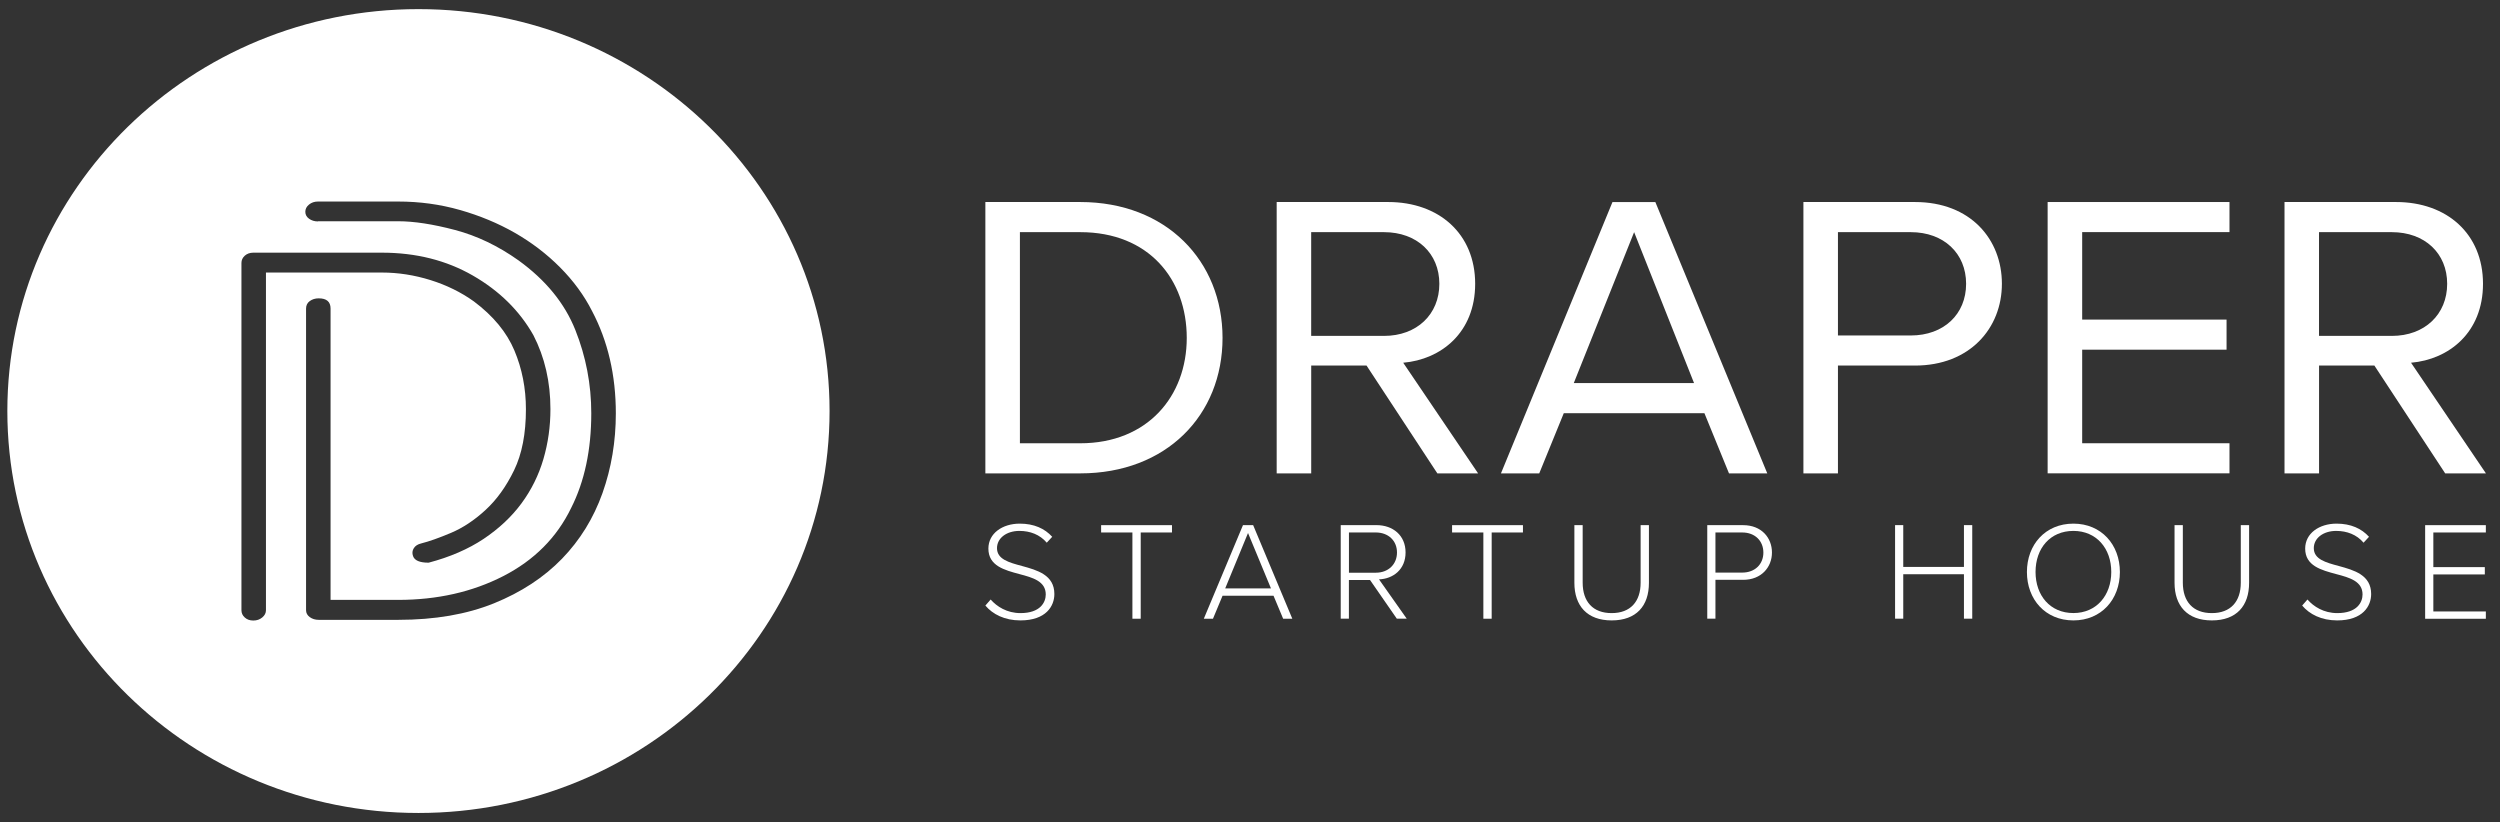 <?xml version="1.0" encoding="utf-8"?>
<svg xmlns="http://www.w3.org/2000/svg" fill="none" height="100%" overflow="visible" preserveAspectRatio="none" style="display: block;" viewBox="0 0 225 74" width="100%">
<rect x="0" y="0" width="225" height="74" fill="#333333" stroke="none"/>
<g id="draper_startup_house_logo.svg">
<path d="M88.683 18.182H97.222C104.976 18.182 110.029 23.492 110.029 30.41C110.029 37.367 104.972 42.604 97.222 42.604H88.683V18.182ZM97.222 39.895C103.291 39.895 106.808 35.647 106.808 30.414C106.808 25.142 103.4 20.894 97.222 20.894H91.792V39.895H97.222Z" fill="white" id="Vector"/>
<path d="M122.989 32.901H118.009V42.604H114.901V18.182H124.938C129.505 18.182 132.765 21.038 132.765 25.542C132.765 29.935 129.695 32.353 126.288 32.646L133.029 42.604H129.361L122.989 32.901ZM124.561 20.894H118.006V30.231H124.561C127.521 30.231 129.541 28.291 129.541 25.545C129.541 22.796 127.521 20.894 124.561 20.894Z" fill="white" id="Vector_2"/>
<path d="M153.397 37.186H140.741L138.531 42.606H135.085L145.123 18.184H148.981L159.056 42.606H155.61L153.397 37.186ZM141.641 34.475H152.463L147.071 20.893L141.641 34.475Z" fill="white" id="Vector_3"/>
<path d="M162.307 18.182H172.345C177.362 18.182 180.171 21.552 180.171 25.542C180.171 29.532 177.288 32.901 172.345 32.901H165.415V42.604H162.307V18.182ZM171.971 20.894H165.415V30.193H171.971C174.931 30.193 176.95 28.288 176.95 25.542C176.95 22.796 174.931 20.894 171.971 20.894Z" fill="white" id="Vector_4"/>
<path d="M184.287 18.182H200.654V20.89H187.396V28.763H200.39V31.471H187.396V39.892H200.654V42.6H184.287V18.182Z" fill="white" id="Vector_5"/>
<path d="M213.695 32.901H208.715V42.604H205.606V18.182H215.643C220.21 18.182 223.47 21.038 223.47 25.542C223.47 29.935 220.4 32.353 216.993 32.646L223.734 42.604H220.066L213.695 32.901ZM215.266 20.894H208.711V30.231H215.266C218.226 30.231 220.245 28.291 220.245 25.545C220.249 22.796 218.226 20.894 215.266 20.894Z" fill="white" id="Vector_6"/>
<path d="M89.159 53.956C89.713 54.586 90.618 55.179 91.845 55.179C93.614 55.179 94.118 54.221 94.118 53.501C94.118 52.316 92.955 51.985 91.757 51.671C90.4 51.306 88.955 50.927 88.955 49.373C88.955 47.999 90.22 47.127 91.781 47.127C93.06 47.127 94.026 47.568 94.699 48.312L94.209 48.843C93.589 48.112 92.712 47.782 91.743 47.782C90.594 47.782 89.73 48.426 89.73 49.335C89.73 50.331 90.802 50.624 91.975 50.938C93.356 51.317 94.893 51.744 94.893 53.463C94.893 54.535 94.156 55.837 91.834 55.837C90.414 55.837 89.342 55.282 88.683 54.5L89.159 53.956Z" fill="white" id="Vector_7"/>
<path d="M101.917 47.923H99.101V47.264H105.479V47.923H102.664V55.685H101.917V47.923Z" fill="white" id="Vector_8"/>
<path d="M114.616 53.614H110.031L109.168 55.685H108.343L111.867 47.264H112.784L116.308 55.685H115.483L114.616 53.614ZM110.268 52.956H114.387L112.322 47.971L110.268 52.956Z" fill="white" id="Vector_9"/>
<path d="M123.301 52.198H121.401V55.681H120.665V47.261H123.879C125.362 47.261 126.501 48.181 126.501 49.721C126.501 51.247 125.391 52.095 124.111 52.143L126.603 55.678H125.711L123.301 52.198ZM123.819 47.922H121.405V51.544H123.819C124.954 51.544 125.729 50.785 125.729 49.724C125.729 48.666 124.954 47.922 123.819 47.922Z" fill="white" id="Vector_10"/>
<path d="M133.503 47.923H130.687V47.264H137.065V47.923H134.25V55.685H133.503V47.923Z" fill="white" id="Vector_11"/>
<path d="M141.694 47.264H142.44V52.44C142.44 54.145 143.356 55.179 145.048 55.179C146.74 55.179 147.656 54.145 147.656 52.44V47.264H148.404V52.453C148.404 54.535 147.268 55.837 145.048 55.837C142.842 55.837 141.694 54.524 141.694 52.453V47.264Z" fill="white" id="Vector_12"/>
<path d="M153.654 47.264H156.882C158.534 47.264 159.476 48.401 159.476 49.725C159.476 51.051 158.52 52.185 156.882 52.185H154.39V55.682H153.654V47.264ZM156.804 47.923H154.39V51.533H156.804C157.938 51.533 158.704 50.789 158.704 49.728C158.7 48.667 157.938 47.923 156.804 47.923Z" fill="white" id="Vector_13"/>
<path d="M176.755 51.681H171.293V55.681H170.557V47.261H171.293V51.023H176.755V47.261H177.502V55.681H176.755V51.681Z" fill="white" id="Vector_14"/>
<path d="M186.607 47.127C189.123 47.127 190.79 49.022 190.79 51.482C190.79 53.942 189.123 55.837 186.607 55.837C184.077 55.837 182.423 53.942 182.423 51.482C182.423 49.022 184.077 47.127 186.607 47.127ZM186.607 47.782C184.517 47.782 183.199 49.346 183.199 51.478C183.199 53.601 184.517 55.175 186.607 55.175C188.672 55.175 190.014 53.597 190.014 51.478C190.014 49.349 188.672 47.782 186.607 47.782Z" fill="white" id="Vector_15"/>
<path d="M195.709 47.264H196.455V52.44C196.455 54.145 197.371 55.179 199.063 55.179C200.755 55.179 201.671 54.145 201.671 52.44V47.264H202.419V52.453C202.419 54.535 201.283 55.837 199.063 55.837C196.857 55.837 195.709 54.524 195.709 52.453V47.264Z" fill="white" id="Vector_16"/>
<path d="M207.67 53.956C208.224 54.586 209.13 55.179 210.356 55.179C212.125 55.179 212.629 54.221 212.629 53.501C212.629 52.316 211.466 51.985 210.268 51.671C208.911 51.306 207.466 50.927 207.466 49.373C207.466 47.999 208.732 47.127 210.292 47.127C211.572 47.127 212.537 47.568 213.211 48.312L212.721 48.843C212.1 48.112 211.223 47.782 210.254 47.782C209.105 47.782 208.242 48.426 208.242 49.335C208.242 50.331 209.313 50.624 210.486 50.938C211.868 51.317 213.404 51.744 213.404 53.463C213.404 54.535 212.668 55.837 210.345 55.837C208.925 55.837 207.854 55.282 207.195 54.5L207.67 53.956Z" fill="white" id="Vector_17"/>
<path d="M218.263 47.264H223.726V47.923H219.001V51.041H223.634V51.699H219.001V55.031H223.726V55.689H218.263V47.264Z" fill="white" id="Vector_18"/>
<path d="M37.661 0.821C58.096 0.821 74.661 17.016 74.661 36.994C74.661 56.972 58.096 73.168 37.661 73.168C17.227 73.168 0.661 56.972 0.661 36.994C0.661 17.016 17.227 0.821 37.661 0.821ZM22.798 22.74C22.488 22.74 22.231 22.834 22.03 23.013C21.829 23.195 21.73 23.413 21.73 23.664V54.925C21.731 55.18 21.83 55.396 22.03 55.575C22.231 55.758 22.484 55.848 22.798 55.848C23.111 55.848 23.38 55.758 23.602 55.572C23.824 55.39 23.936 55.173 23.936 54.921V24.528H34.364C35.834 24.528 37.293 24.756 38.741 25.207C40.19 25.659 41.494 26.3 42.653 27.13C44.391 28.432 45.606 29.904 46.297 31.547C46.988 33.191 47.333 34.951 47.333 36.829C47.333 39.034 46.977 40.864 46.266 42.328C45.554 43.792 44.697 44.984 43.692 45.904C42.692 46.824 41.653 47.51 40.585 47.961C39.514 48.412 38.622 48.729 37.91 48.908C37.596 48.981 37.374 49.126 37.24 49.343C37.106 49.556 37.081 49.794 37.173 50.046C37.307 50.442 37.773 50.642 38.576 50.642C40.493 50.135 42.142 49.422 43.523 48.502C44.901 47.579 46.04 46.514 46.932 45.305C47.823 44.095 48.483 42.765 48.905 41.321C49.328 39.878 49.539 38.379 49.539 36.825C49.539 34.369 49.028 32.15 48.003 30.162C46.755 27.957 44.937 26.169 42.555 24.798C40.169 23.427 37.441 22.74 34.364 22.74H22.798ZM28.616 18.138C28.303 18.138 28.035 18.23 27.814 18.409C27.588 18.592 27.479 18.809 27.479 19.061C27.479 19.316 27.591 19.523 27.814 19.685C28.039 19.846 28.303 19.929 28.616 19.929V19.912H35.834C37.258 19.912 38.963 20.174 40.947 20.697C42.931 21.221 44.835 22.134 46.664 23.433C49.113 25.204 50.819 27.289 51.777 29.691C52.736 32.095 53.215 34.593 53.215 37.194C53.215 40.481 52.613 43.317 51.411 45.701C50.118 48.375 48.077 50.424 45.293 51.851C42.509 53.277 39.355 53.99 35.834 53.99H29.751V27.771C29.751 27.157 29.395 26.851 28.684 26.851C28.37 26.851 28.102 26.934 27.88 27.096C27.654 27.261 27.545 27.485 27.545 27.774V54.917C27.545 55.172 27.658 55.379 27.88 55.541C28.102 55.703 28.37 55.786 28.684 55.786H35.838C39.136 55.786 42.008 55.289 44.461 54.297C46.914 53.301 48.951 51.965 50.579 50.287C52.207 48.606 53.419 46.638 54.223 44.381C55.023 42.124 55.425 39.733 55.425 37.204C55.425 33.773 54.712 30.703 53.285 27.995C52.57 26.586 51.612 25.277 50.41 24.067C49.208 22.858 47.847 21.821 46.332 20.952C44.817 20.088 43.168 19.402 41.385 18.896C39.602 18.389 37.755 18.138 35.838 18.138H28.616Z" fill="white" id="Subtract"/>
</g>
</svg>